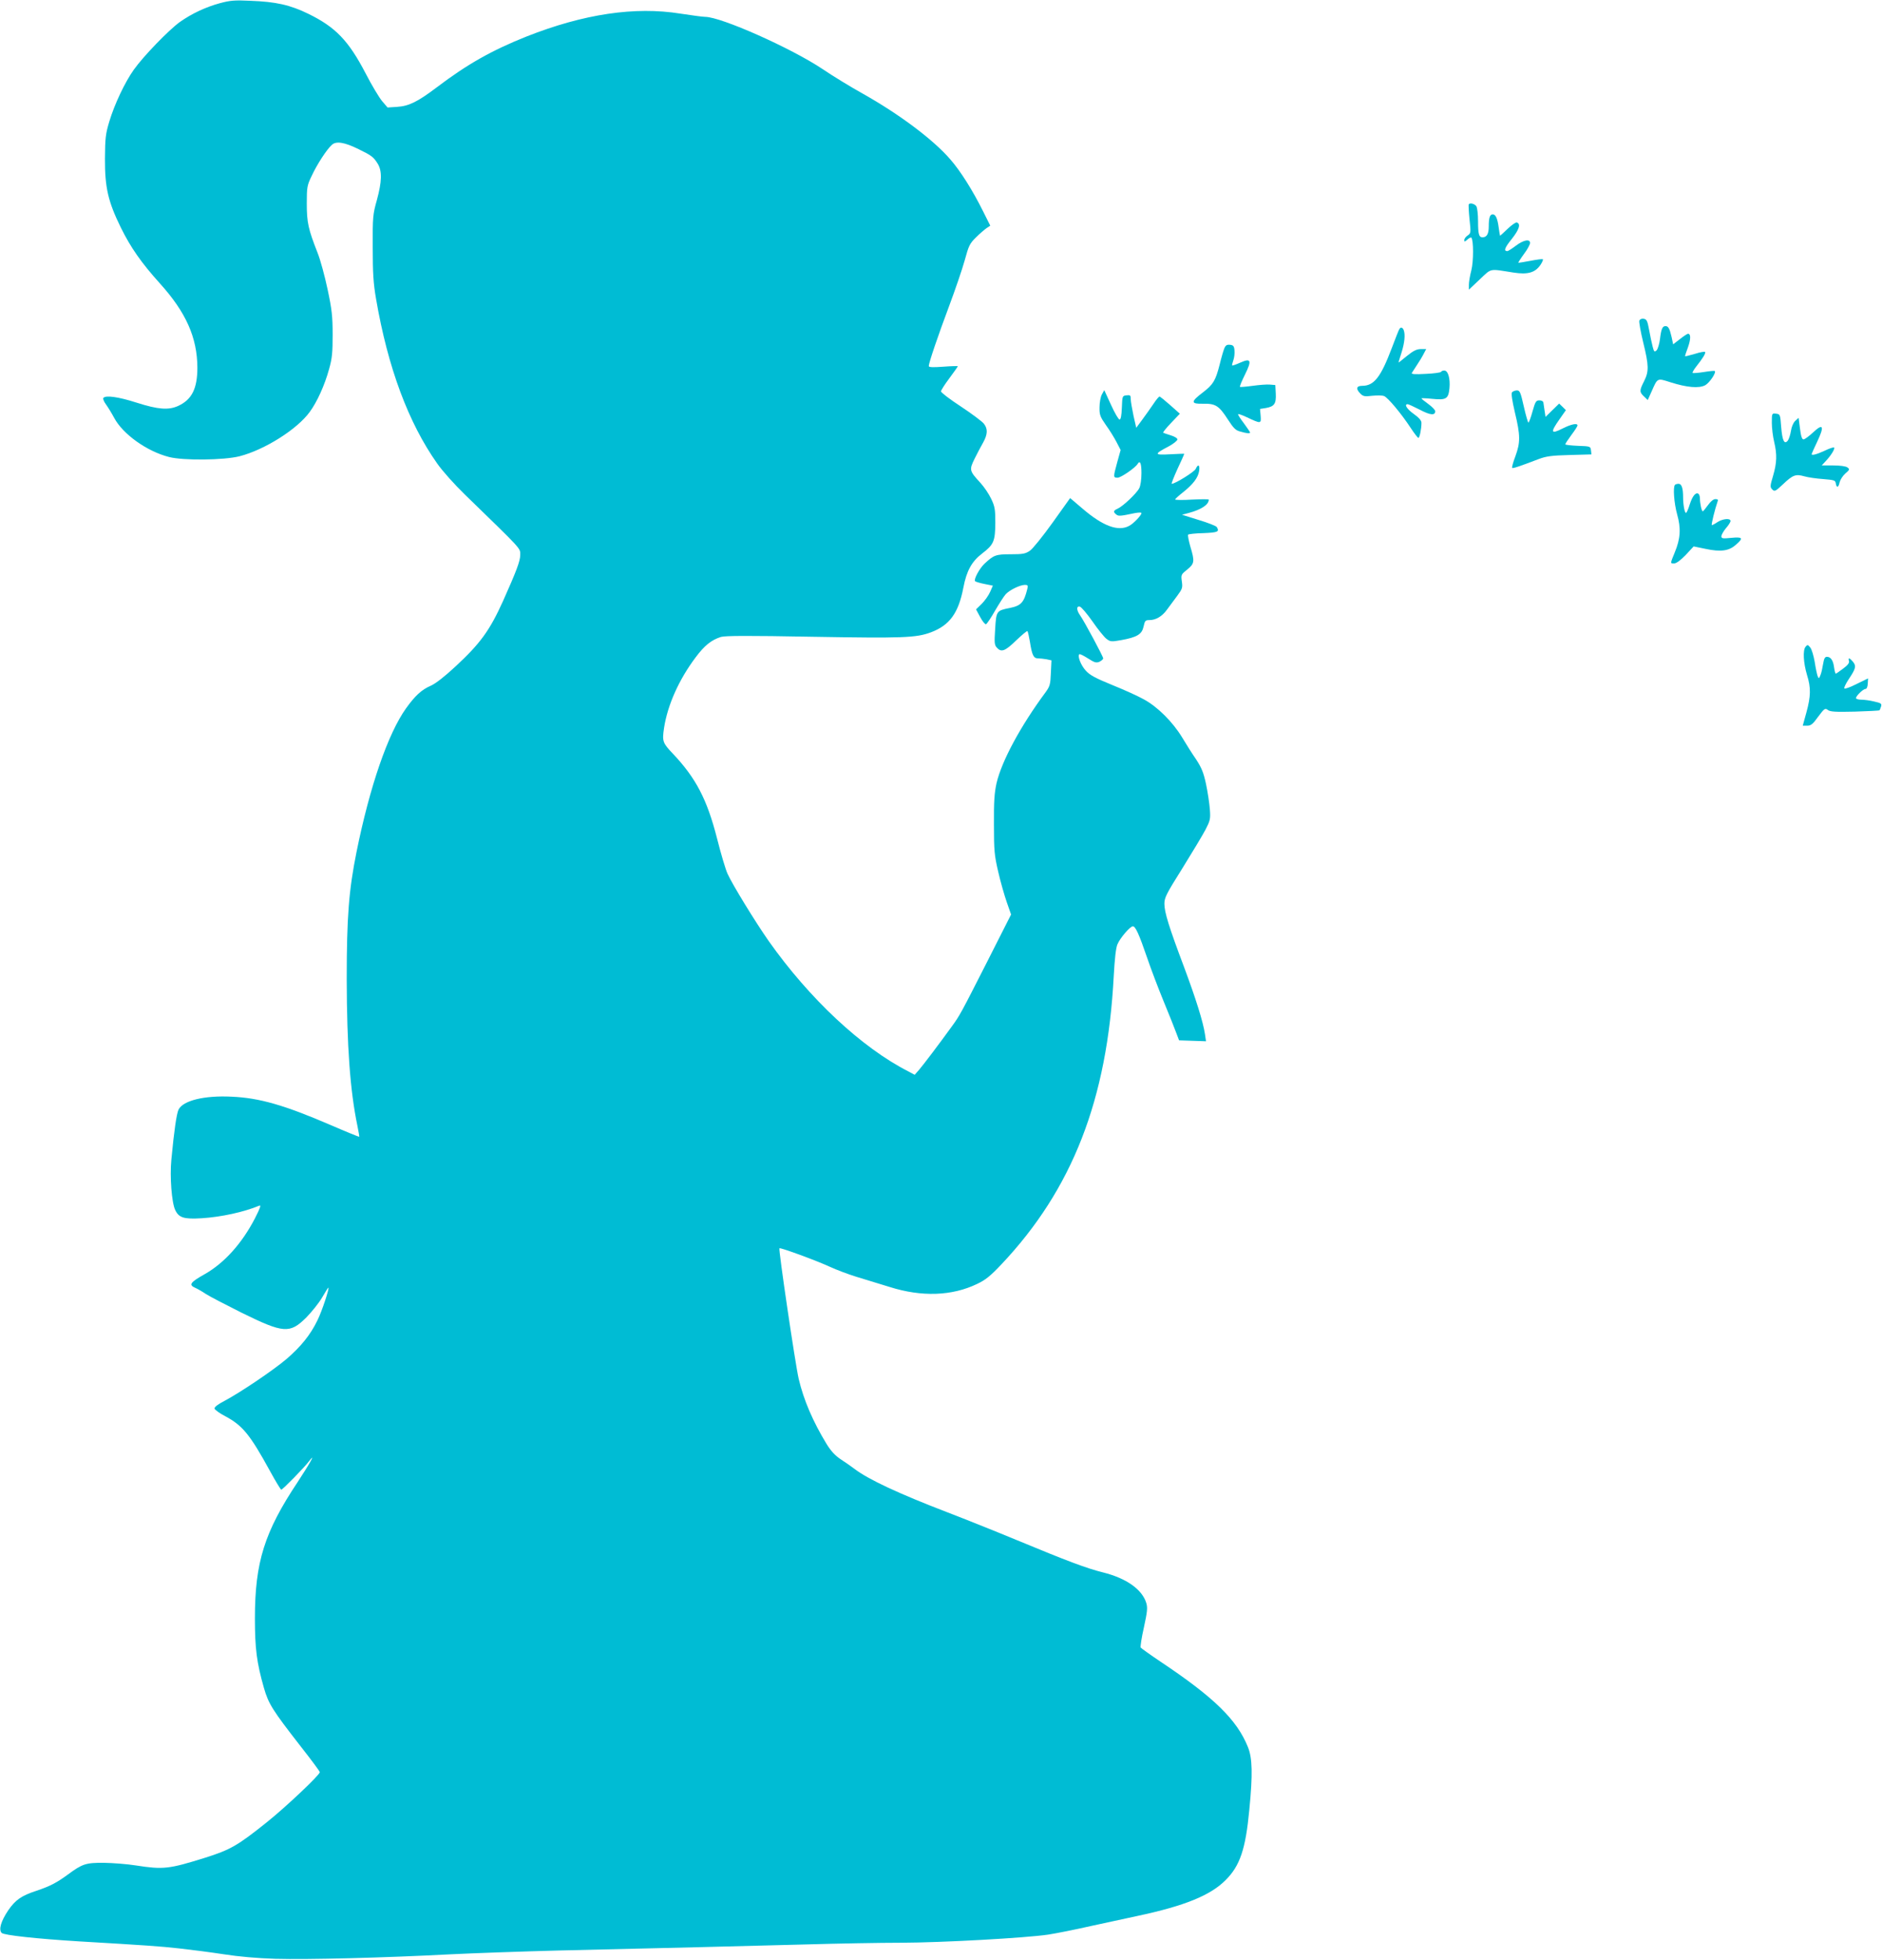 <?xml version="1.0" standalone="no"?>
<!DOCTYPE svg PUBLIC "-//W3C//DTD SVG 20010904//EN"
 "http://www.w3.org/TR/2001/REC-SVG-20010904/DTD/svg10.dtd">
<svg version="1.0" xmlns="http://www.w3.org/2000/svg"
 width="1230pt" height="1280pt" viewBox="0 0 1230 1280"
 preserveAspectRatio="xMidYMid meet">
<g transform="translate(0,1280) scale(0.1,-0.1)"
fill="#00bcd4" stroke="none">
<path d="M1440 12780 c-96 -26 -187 -69 -265 -124 -72 -52 -238 -223 -301
-312 -57 -80 -126 -225 -160 -339 -24 -80 -27 -107 -28 -240 -1 -191 21 -283
104 -452 64 -130 135 -231 254 -363 172 -190 245 -355 246 -551 0 -137 -36
-209 -125 -250 -63 -29 -131 -24 -272 21 -122 39 -205 50 -218 30 -3 -5 5 -25
18 -42 13 -18 37 -57 53 -87 57 -107 214 -219 359 -256 93 -24 359 -21 461 5
163 42 375 175 458 289 48 65 98 175 127 281 20 71 23 108 23 225 0 118 -5
164 -33 295 -18 85 -47 193 -66 240 -60 153 -70 196 -70 320 0 108 2 119 32
181 34 74 99 174 132 203 28 26 83 17 174 -28 86 -42 98 -51 126 -96 29 -48
27 -116 -6 -237 -26 -93 -28 -109 -27 -308 0 -170 4 -235 22 -339 77 -447 211
-807 399 -1073 34 -49 115 -139 180 -202 380 -369 363 -350 363 -395 0 -41
-25 -106 -113 -303 -86 -190 -148 -276 -309 -425 -72 -67 -131 -113 -163 -127
-60 -26 -102 -65 -161 -147 -118 -165 -237 -509 -324 -939 -50 -248 -64 -423
-64 -830 1 -438 22 -729 70 -959 8 -38 13 -70 12 -71 -2 -1 -84 32 -183 75
-306 132 -469 179 -651 187 -178 9 -317 -25 -347 -84 -13 -27 -29 -136 -47
-327 -11 -111 2 -281 25 -329 24 -51 57 -61 173 -54 127 8 275 40 376 82 14 6
8 -12 -28 -83 -85 -164 -200 -291 -326 -363 -98 -55 -109 -71 -63 -91 16 -7
47 -25 69 -40 23 -15 129 -70 235 -123 273 -134 313 -137 421 -30 35 36 82 94
103 130 21 36 39 65 41 65 9 0 -42 -156 -72 -215 -45 -93 -107 -170 -201 -251
-87 -74 -304 -220 -406 -274 -43 -22 -66 -40 -65 -50 2 -8 33 -31 70 -50 113
-60 162 -120 292 -357 37 -68 71 -123 74 -123 9 0 150 144 181 185 50 65 6
-14 -73 -134 -218 -327 -280 -525 -280 -891 0 -199 12 -290 59 -455 30 -104
56 -145 239 -380 69 -88 126 -164 126 -170 1 -17 -220 -226 -345 -326 -192
-154 -240 -181 -405 -233 -237 -74 -272 -78 -453 -50 -56 9 -149 16 -207 17
-120 1 -142 -7 -237 -77 -74 -54 -117 -76 -203 -105 -101 -33 -139 -60 -186
-128 -48 -71 -64 -127 -43 -148 16 -15 228 -38 504 -55 441 -26 529 -32 655
-46 74 -8 205 -25 290 -38 102 -16 218 -26 340 -30 213 -6 718 7 1136 29 159
8 476 19 704 25 783 18 1137 27 1630 40 206 6 485 11 620 11 269 1 810 31 960
53 52 8 178 33 279 56 102 22 239 52 305 66 306 65 477 134 576 234 94 93 131
203 155 459 23 233 20 339 -9 410 -72 179 -222 325 -573 559 -67 45 -124 86
-128 91 -3 6 6 65 21 131 22 102 25 127 16 159 -27 90 -131 163 -284 201 -105
26 -228 72 -568 213 -140 58 -343 139 -450 180 -318 122 -516 215 -604 282
-22 17 -64 46 -92 64 -36 24 -63 53 -92 100 -89 146 -150 288 -182 425 -22 94
-133 846 -126 853 6 6 241 -80 332 -122 39 -18 115 -47 170 -64 54 -16 153
-47 219 -67 209 -66 407 -59 571 20 55 26 87 52 158 127 465 492 693 1077 735
1885 6 110 14 183 24 206 17 41 83 118 101 118 17 0 41 -53 93 -205 24 -71 73
-200 108 -285 35 -85 72 -177 82 -205 l19 -50 88 -3 88 -3 -7 47 c-12 80 -59
230 -137 439 -98 260 -128 356 -128 412 0 40 12 64 117 231 64 103 132 216
151 252 31 60 34 70 29 135 -3 39 -14 112 -25 164 -16 75 -29 106 -64 160 -25
36 -67 102 -93 146 -61 100 -160 199 -249 247 -37 21 -130 63 -207 94 -110 45
-146 64 -173 94 -32 35 -55 94 -42 107 3 3 28 -9 56 -27 44 -28 54 -31 76 -22
13 7 24 16 24 22 0 12 -124 243 -151 281 -24 34 -25 62 -2 57 10 -2 47 -46 83
-97 36 -52 77 -103 92 -114 25 -19 32 -19 95 -8 105 19 136 38 147 89 8 38 12
42 38 42 42 0 83 24 114 67 15 21 45 61 66 89 35 47 38 55 32 96 -6 44 -5 46
35 78 48 39 50 53 20 152 -11 39 -17 73 -14 76 4 4 49 9 101 10 94 4 105 9 86
40 -5 7 -58 28 -118 46 l-109 34 45 12 c82 22 130 54 130 87 0 3 -49 3 -110 0
-60 -4 -110 -3 -110 1 1 4 24 25 52 47 65 52 98 94 105 139 6 40 -7 48 -22 14
-8 -19 -133 -97 -157 -98 -4 0 13 43 37 96 25 53 45 98 45 100 0 1 -42 0 -92
-3 -106 -6 -108 0 -11 51 32 17 58 38 58 46 0 8 -18 19 -44 27 -24 7 -46 15
-49 17 -2 3 21 32 52 64 l57 60 -63 56 c-35 31 -66 56 -70 56 -4 0 -22 -21
-39 -47 -18 -27 -51 -73 -73 -103 l-40 -54 -18 79 c-9 44 -18 93 -18 108 0 25
-3 28 -27 25 -28 -3 -28 -4 -31 -80 -2 -53 -7 -78 -15 -78 -7 0 -32 43 -56 96
l-44 96 -16 -29 c-8 -15 -15 -53 -15 -83 -1 -49 4 -62 41 -115 24 -33 55 -83
70 -112 l27 -52 -22 -79 c-27 -99 -27 -102 2 -102 22 0 115 64 131 90 16 26
25 4 25 -60 0 -42 -6 -82 -14 -98 -17 -34 -106 -118 -141 -134 -29 -13 -31
-21 -10 -38 15 -12 24 -12 123 9 23 4 42 5 42 0 0 -15 -53 -70 -81 -84 -72
-38 -171 -1 -304 113 l-81 69 -115 -161 c-63 -88 -130 -171 -148 -183 -29 -20
-47 -23 -125 -23 -98 0 -111 -5 -172 -62 -33 -31 -72 -104 -61 -114 4 -4 31
-12 61 -18 l55 -11 -18 -41 c-10 -23 -35 -58 -55 -78 l-37 -36 27 -50 c15 -28
32 -49 38 -47 6 2 33 42 59 88 27 46 58 95 70 108 26 28 92 60 125 61 19 0 22
-4 16 -27 -22 -89 -41 -109 -115 -124 -86 -17 -88 -19 -95 -137 -6 -90 -5
-104 11 -122 29 -32 53 -24 126 47 38 36 71 64 74 61 3 -3 10 -34 16 -69 14
-89 24 -109 53 -109 13 0 38 -3 56 -6 l32 -7 -4 -83 c-3 -74 -6 -86 -35 -126
-163 -220 -286 -448 -320 -593 -14 -64 -18 -119 -17 -270 0 -171 3 -202 28
-309 15 -66 41 -156 56 -199 l28 -80 -155 -306 c-172 -338 -180 -354 -233
-426 -83 -115 -187 -252 -213 -282 l-29 -33 -41 22 c-305 155 -648 476 -914
853 -86 123 -236 367 -268 438 -13 28 -44 133 -69 232 -65 254 -138 393 -286
550 -70 73 -73 83 -60 171 23 149 97 315 206 460 59 79 103 114 166 134 28 8
175 9 601 1 589 -10 674 -7 771 29 122 46 180 125 212 291 21 111 55 172 123
224 76 58 85 80 86 200 0 88 -3 107 -27 157 -15 32 -47 79 -71 105 -72 78 -73
84 -38 156 17 34 42 82 56 106 30 54 32 90 5 124 -12 15 -79 65 -150 112 -72
47 -130 91 -130 99 0 7 25 46 55 86 30 40 55 76 55 78 0 2 -43 1 -95 -3 -66
-5 -95 -4 -95 4 0 21 61 200 133 392 40 107 86 241 102 299 26 95 32 109 74
150 25 25 57 52 70 61 l23 15 -47 94 c-68 137 -149 265 -214 339 -112 130
-336 297 -575 431 -72 40 -189 111 -260 159 -205 137 -664 341 -767 341 -16 0
-88 10 -161 21 -299 48 -633 -2 -1006 -149 -226 -90 -388 -181 -587 -332 -126
-95 -182 -123 -261 -128 l-61 -4 -36 42 c-19 23 -68 104 -107 180 -112 215
-197 303 -375 390 -119 58 -212 79 -380 85 -100 5 -132 2 -195 -15z"/>
<path d="M9599 11466 c-2 -3 0 -46 5 -97 10 -89 9 -93 -12 -107 -12 -8 -22
-21 -22 -30 0 -13 3 -12 20 3 11 10 23 16 26 13 15 -16 15 -156 0 -214 -9 -34
-16 -76 -16 -94 l0 -32 71 67 c80 75 59 70 219 45 95 -15 143 -1 178 50 13 19
19 36 15 37 -5 2 -42 -3 -83 -11 -41 -8 -76 -13 -77 -12 -1 1 15 27 37 57 22
29 40 62 40 72 0 28 -43 20 -93 -18 -25 -19 -50 -35 -56 -35 -25 0 -17 22 30
80 48 61 60 98 32 107 -6 2 -33 -16 -59 -41 -26 -25 -49 -46 -50 -46 -1 0 -5
24 -9 53 -8 61 -20 87 -39 87 -19 0 -26 -23 -26 -79 0 -49 -13 -71 -41 -71
-23 0 -29 20 -29 106 0 42 -5 84 -10 95 -10 17 -40 26 -51 15z"/>
<path d="M10714 10706 c-3 -8 8 -71 25 -141 38 -154 38 -191 6 -255 -31 -61
-31 -71 0 -100 l24 -23 26 58 c39 88 35 86 123 58 107 -34 186 -41 227 -19 28
16 73 82 62 93 -3 2 -35 -1 -72 -7 -37 -6 -70 -8 -73 -6 -2 3 8 22 24 42 43
54 63 87 58 95 -2 4 -32 -1 -66 -12 -34 -10 -63 -17 -65 -16 -1 2 7 28 19 59
19 54 19 88 0 88 -5 0 -29 -16 -53 -35 l-44 -34 -10 47 c-13 57 -22 72 -40 72
-20 0 -28 -18 -36 -84 -4 -32 -14 -65 -22 -74 -14 -13 -17 -11 -26 24 -6 22
-16 71 -23 109 -11 60 -16 70 -36 73 -13 2 -24 -3 -28 -12z"/>
<path d="M9146 10651 c-4 -5 -26 -61 -50 -125 -72 -190 -116 -246 -193 -246
-39 0 -43 -20 -12 -51 18 -18 28 -20 77 -14 32 3 67 3 78 -2 24 -9 113 -115
175 -210 23 -35 45 -63 49 -63 8 0 20 58 20 98 0 15 -15 33 -50 58 -45 32 -65
64 -40 64 5 0 40 -16 79 -36 68 -36 101 -39 101 -10 0 8 -20 29 -45 47 -25 18
-45 34 -45 37 0 2 31 1 69 -3 93 -9 107 -1 114 69 6 64 -9 116 -34 116 -10 0
-19 -4 -21 -9 -1 -4 -47 -11 -100 -13 -70 -4 -96 -2 -91 6 4 6 19 29 33 51 15
22 35 55 44 73 l17 32 -35 0 c-27 0 -49 -11 -91 -45 -30 -25 -55 -44 -55 -43
0 2 9 32 20 66 20 64 25 117 14 146 -7 18 -20 21 -28 7z"/>
<path d="M8001 10523 c-6 -15 -20 -63 -30 -105 -27 -105 -42 -129 -108 -180
-82 -62 -82 -77 -1 -75 82 2 105 -13 163 -103 37 -57 50 -71 82 -79 42 -12 63
-14 63 -6 0 3 -19 31 -41 61 -23 30 -40 56 -37 59 2 2 27 -6 54 -19 96 -45 97
-45 93 8 l-4 45 38 6 c56 10 68 28 65 94 l-3 56 -35 3 c-19 2 -70 -2 -113 -8
-44 -6 -81 -9 -83 -7 -3 3 12 39 33 81 46 93 39 109 -32 77 -27 -12 -50 -20
-52 -18 -2 2 2 18 8 35 6 17 9 45 7 64 -2 27 -8 34 -29 36 -21 2 -29 -3 -38
-25z"/>
<path d="M9882 10238 c-6 -9 0 -51 19 -133 36 -149 36 -195 3 -285 -15 -39
-24 -73 -21 -76 4 -5 43 8 172 57 50 19 85 24 203 27 l143 4 -3 26 c-3 27 -5
27 -85 30 -46 2 -83 6 -83 10 0 4 18 31 40 61 22 29 40 57 40 62 0 17 -41 9
-100 -21 -75 -38 -78 -24 -18 61 l42 60 -22 22 -22 21 -44 -43 -45 -44 -6 39
c-3 22 -7 46 -8 54 -1 9 -12 15 -26 15 -22 0 -27 -8 -45 -72 -11 -40 -23 -73
-27 -73 -3 0 -17 47 -30 105 -21 93 -26 105 -45 105 -12 0 -26 -6 -32 -12z"/>
<path d="M11580 10038 c0 -35 7 -90 15 -123 20 -84 18 -138 -7 -223 -20 -67
-20 -74 -5 -89 15 -15 20 -13 70 34 64 61 83 68 139 52 24 -7 79 -15 123 -18
73 -6 80 -8 83 -28 5 -32 18 -28 25 7 4 16 20 42 37 57 29 25 30 28 14 40 -11
8 -48 13 -93 13 l-75 0 26 28 c35 37 62 81 55 89 -4 3 -31 -6 -62 -21 -50 -23
-85 -33 -85 -22 0 2 16 38 36 80 49 103 40 124 -26 62 -27 -25 -55 -46 -63
-46 -10 0 -17 21 -23 71 l-9 70 -22 -20 c-13 -12 -24 -39 -28 -65 -4 -25 -13
-53 -20 -63 -23 -30 -37 -1 -44 89 -6 81 -7 83 -33 86 -28 3 -28 3 -28 -60z"/>
<path d="M10947 9633 c-14 -14 -6 -120 14 -192 26 -92 22 -159 -15 -248 -31
-76 -31 -73 -4 -73 14 0 42 21 75 55 l52 56 78 -16 c99 -21 153 -14 198 27 51
44 45 52 -30 45 -57 -6 -65 -4 -65 11 1 9 14 33 30 52 17 19 30 40 30 47 0 20
-51 15 -85 -7 -16 -11 -33 -20 -37 -20 -6 0 21 108 37 153 6 13 2 17 -14 17
-13 0 -31 -15 -49 -40 -15 -21 -30 -39 -33 -40 -8 0 -19 52 -19 86 0 12 -5 26
-10 29 -18 11 -39 -15 -57 -71 -9 -30 -20 -54 -24 -54 -9 0 -19 53 -19 104 0
58 -10 86 -29 86 -10 0 -21 -3 -24 -7z"/>
<path d="M11800 8575 c-18 -22 -14 -104 10 -184 26 -83 25 -138 -4 -244 l-24
-87 29 0 c24 0 37 10 72 59 40 54 45 57 63 44 15 -12 49 -14 176 -11 87 3 160
6 162 9 2 2 6 13 10 25 5 18 0 22 -45 32 -28 7 -66 12 -85 12 -19 0 -34 5 -34
10 0 15 47 60 62 60 8 0 14 14 15 35 l2 34 -74 -36 c-41 -21 -77 -34 -81 -30
-4 4 9 31 28 60 47 70 51 87 28 115 -22 26 -33 29 -26 5 4 -13 -8 -28 -38 -50
-24 -18 -45 -33 -48 -33 -3 0 -8 18 -11 40 -6 47 -22 70 -47 70 -13 0 -19 -11
-25 -47 -4 -25 -11 -58 -17 -72 -10 -25 -11 -25 -19 -6 -4 11 -13 53 -19 93
-7 39 -19 81 -29 93 -16 19 -18 20 -31 4z"/>
</g>
</svg>
